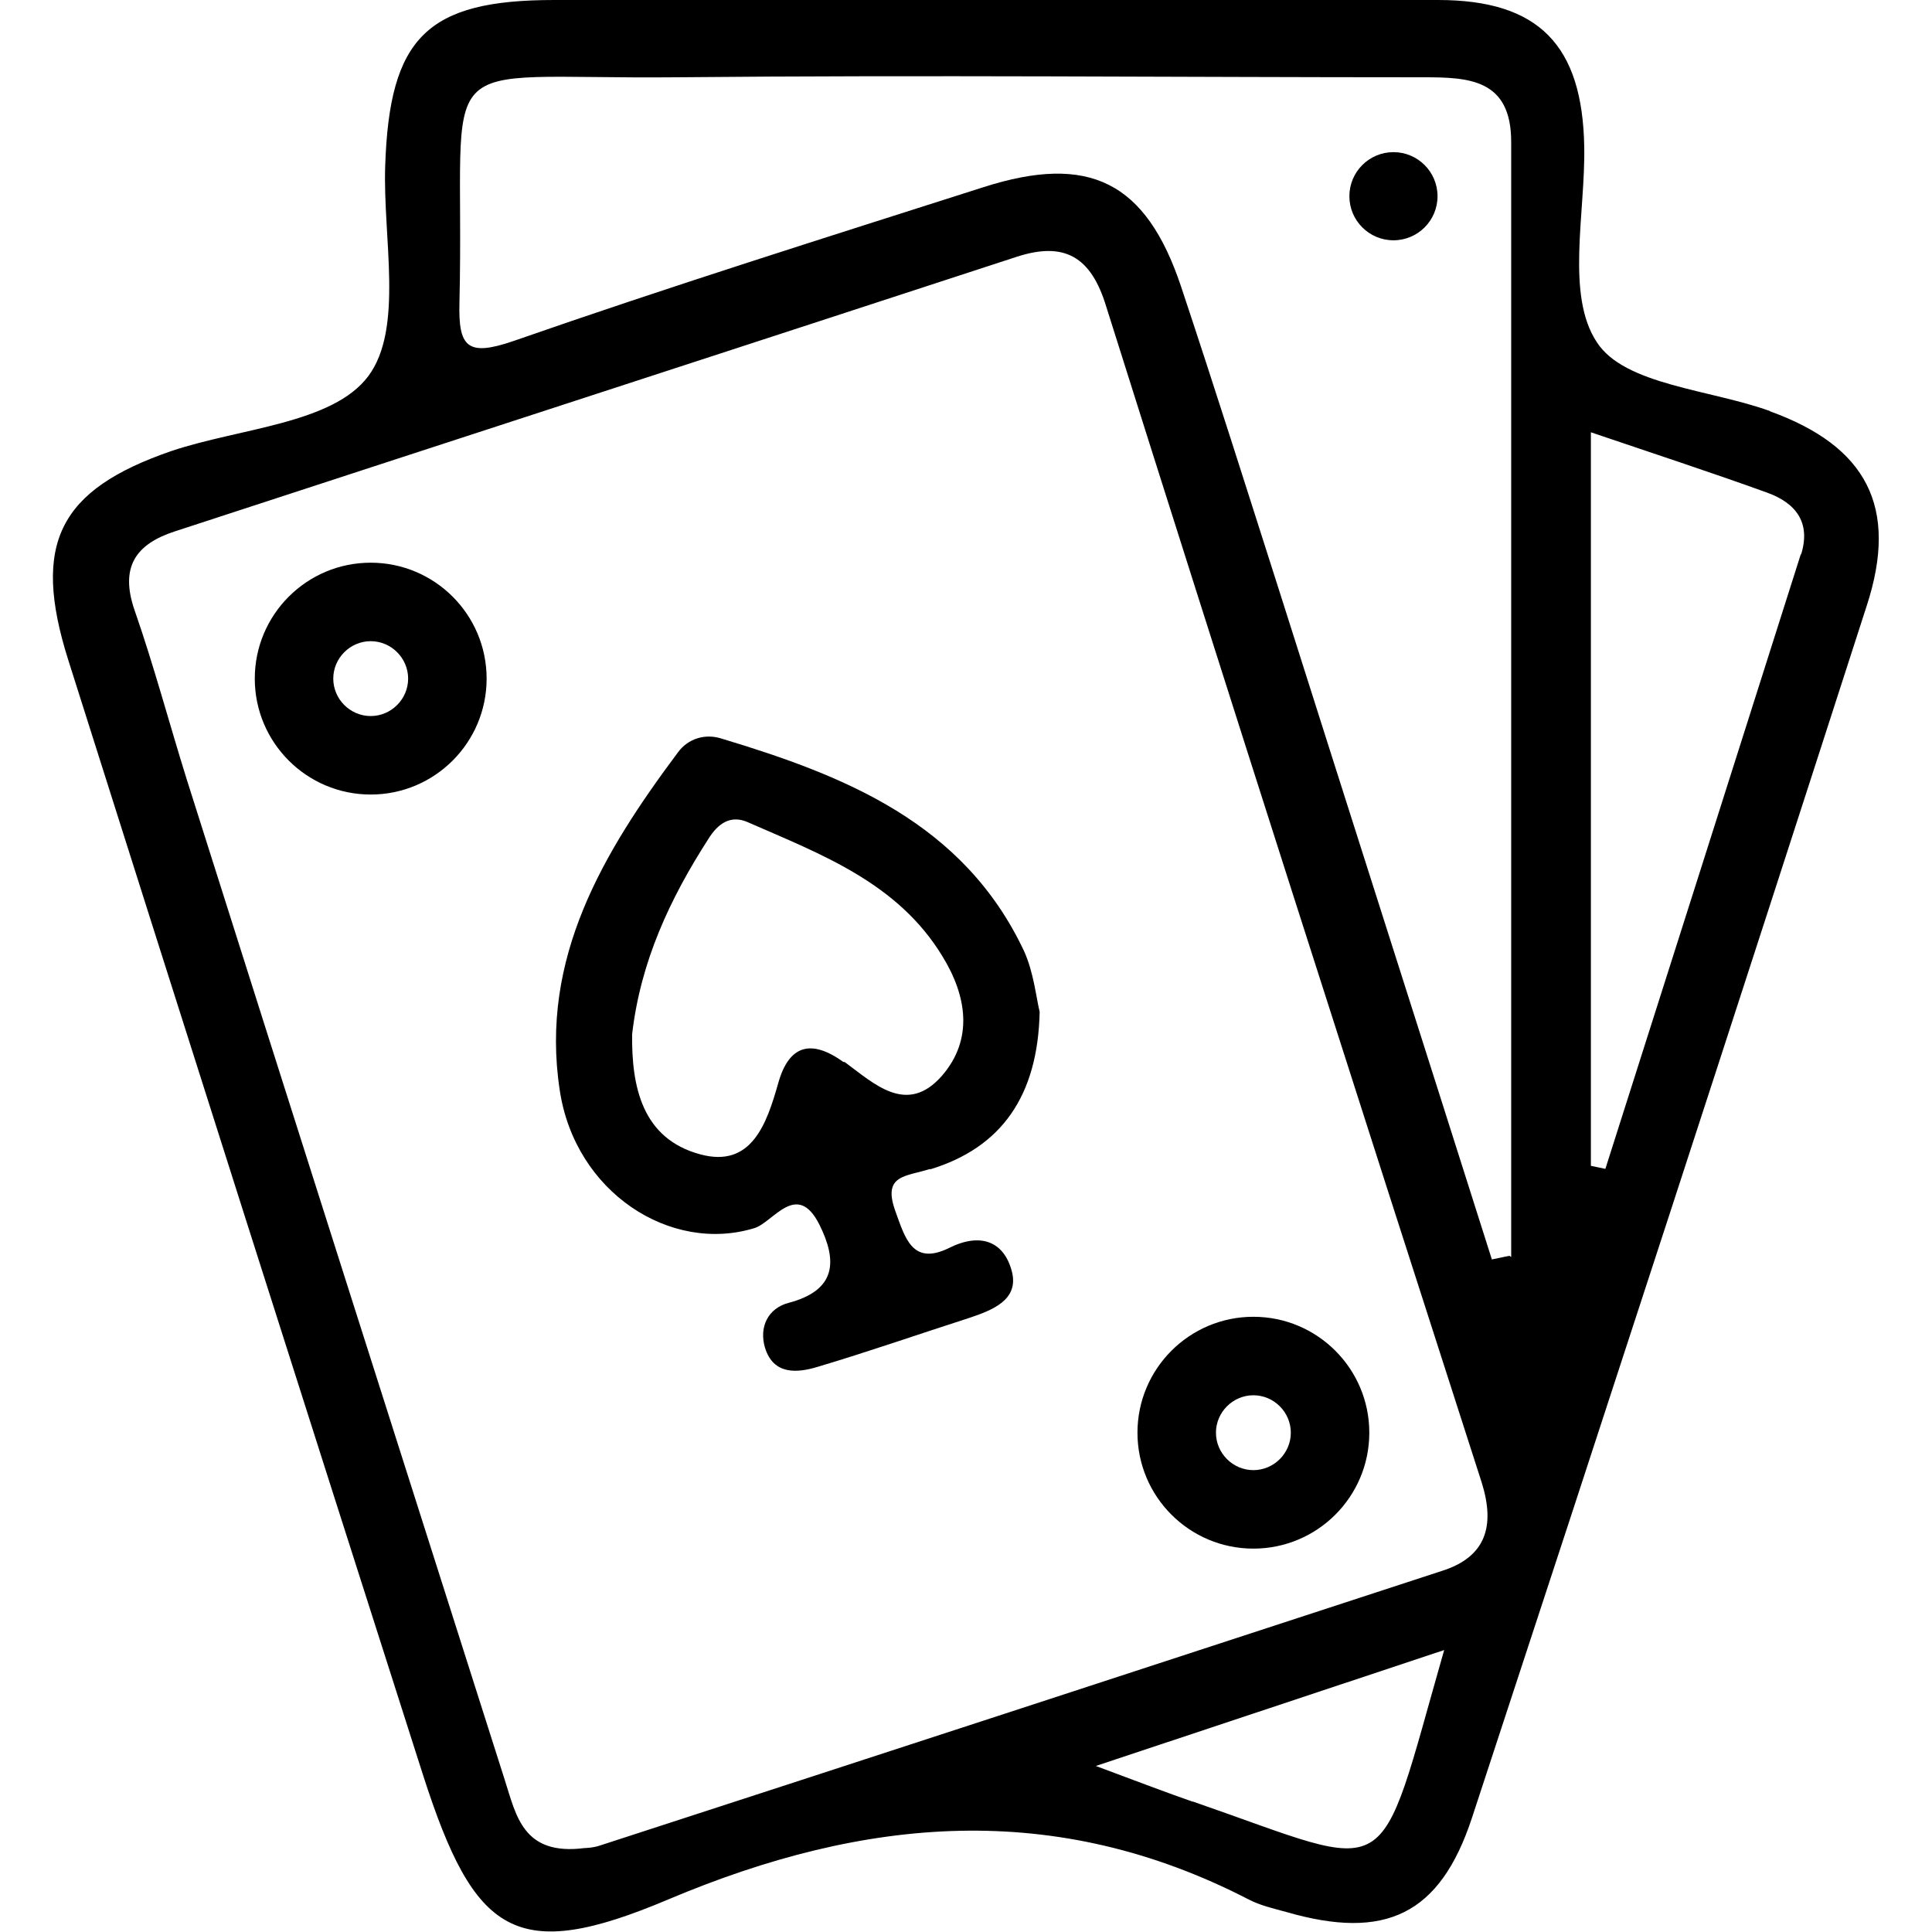 <?xml version="1.0" encoding="UTF-8"?><svg id="Layer_1" xmlns="http://www.w3.org/2000/svg" viewBox="0 0 32 32"><path d="M29.32,6.81c-.99-.36-2.41-.43-2.87-1.14-.52-.78-.19-2.14-.21-3.24C26.21,.75,25.49,0,23.82,0c-2.48,0-4.97,0-7.45,0s-4.79,0-7.19,0c-2.11,0-2.73,.62-2.8,2.75-.04,1.19,.31,2.69-.28,3.48-.59,.79-2.13,.86-3.26,1.24-1.86,.64-2.32,1.53-1.71,3.46,1.95,6.16,3.91,12.32,5.88,18.48,.85,2.64,1.53,3.12,4.06,2.05,3.27-1.38,6.41-1.65,9.61,0,.19,.1,.41,.15,.63,.21,1.63,.47,2.54,.05,3.07-1.56,2.2-6.69,4.38-13.38,6.54-20.08,.53-1.63,0-2.64-1.61-3.22Zm-9.57,23.03c-.43-.15-.85-.31-1.6-.59l5.77-1.92c-1.14,3.98-.75,3.69-4.16,2.51Zm4.13-3.82c-4.65,1.52-9.3,3.04-13.95,4.55-.12,.04-.26,.04-.25,.04-1.02,.13-1.13-.54-1.32-1.13-1.76-5.53-3.52-11.05-5.27-16.58-.29-.93-.54-1.87-.86-2.79-.25-.72,.02-1.1,.67-1.31,4.65-1.52,9.3-3.03,13.95-4.55,.78-.25,1.22,0,1.47,.82,2.05,6.5,4.13,12.99,6.22,19.48,.23,.73,.07,1.24-.66,1.47Zm1.12-5.22l-.29,.06c-1.17-3.69-2.35-7.38-3.52-11.07-.54-1.69-1.07-3.37-1.63-5.05-.58-1.73-1.52-2.2-3.27-1.64-2.6,.83-5.21,1.65-7.79,2.55-.76,.26-.91,.1-.89-.64,.1-4.29-.61-3.69,3.6-3.73,4.12-.04,8.24,0,12.37,0,.75,0,1.45,.03,1.45,1.07,0,6.16,0,12.31,0,18.47Zm4.83-11.63c-1.08,3.4-2.16,6.8-3.24,10.19l-.24-.05V7.16c1.03,.35,1.98,.66,2.92,1,.47,.17,.73,.49,.56,1.03Z"/><path d="M6.14,9.32c-1.06,0-1.92,.86-1.92,1.92s.86,1.92,1.92,1.92,1.92-.86,1.92-1.92-.86-1.92-1.92-1.92Zm0,2.54c-.34,0-.62-.28-.62-.62s.28-.62,.62-.62,.62,.28,.62,.62-.28,.62-.62,.62Z"/><circle cx="23.08" cy="3.25" r=".73"/><path d="M15.4,19.37c1.19-.36,1.79-1.22,1.82-2.61-.06-.25-.1-.66-.26-1.01-1-2.12-2.96-2.9-5.02-3.52-.26-.08-.54,0-.71,.23-1.24,1.66-2.29,3.41-1.96,5.59,.25,1.7,1.84,2.72,3.23,2.29,.31-.1,.7-.79,1.07-.06,.3,.6,.29,1.09-.51,1.3-.34,.09-.49,.4-.39,.74,.14,.46,.54,.42,.87,.32,.84-.25,1.67-.54,2.51-.81,.39-.13,.83-.3,.71-.77-.13-.5-.52-.65-1.04-.39-.61,.3-.73-.17-.89-.61-.22-.61,.18-.57,.58-.7Zm-1.43-1.78c-.53-.38-.9-.29-1.08,.35-.19,.67-.44,1.41-1.29,1.18-.97-.26-1.14-1.13-1.13-1.99,.14-1.21,.63-2.25,1.26-3.23,.16-.26,.37-.41,.66-.28,1.21,.53,2.48,1,3.22,2.22,.4,.65,.52,1.37-.01,1.98-.58,.66-1.12,.13-1.61-.23Z"/><path d="M20.76,21.81c-1.06,0-1.92,.86-1.92,1.92s.86,1.92,1.92,1.92,1.92-.86,1.92-1.92-.86-1.92-1.92-1.92Zm0,2.54c-.34,0-.62-.28-.62-.62s.28-.62,.62-.62,.62,.28,.62,.62-.28,.62-.62,.62Z"/></svg>